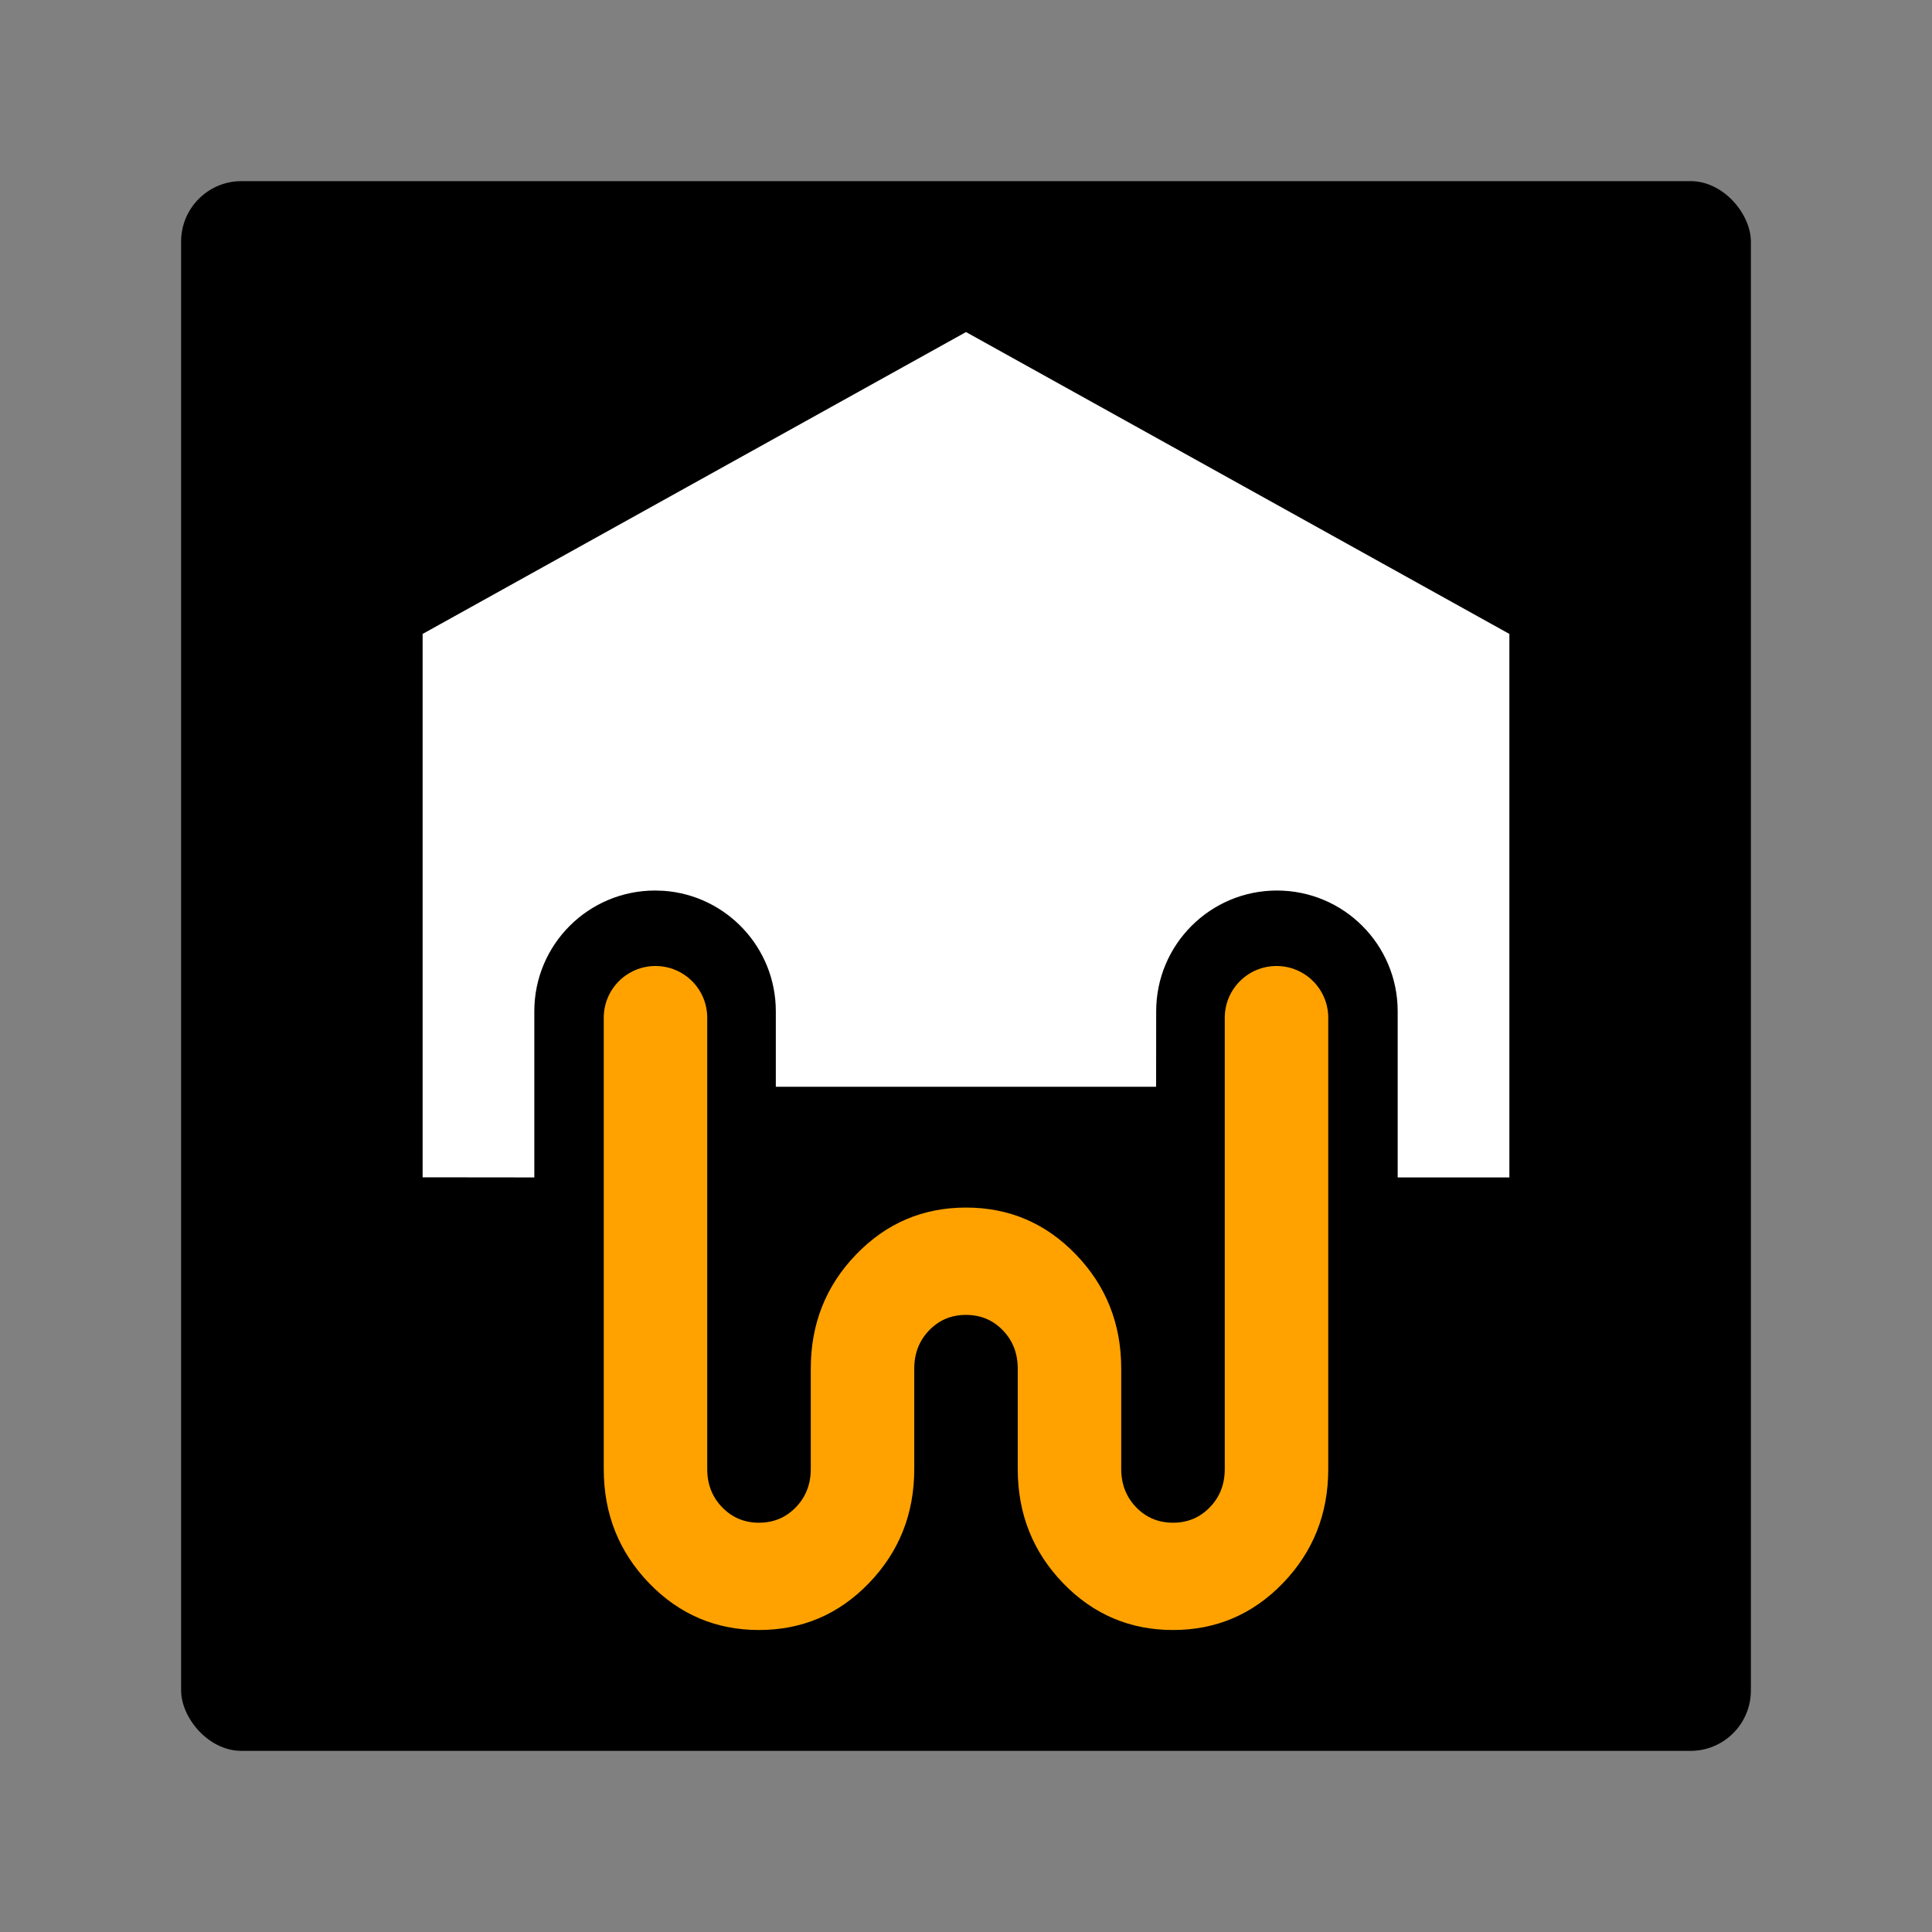 <?xml version="1.0" encoding="UTF-8"?>
<svg width="32px" height="32px" viewBox="0 0 32 32" version="1.1" xmlns="http://www.w3.org/2000/svg" xmlns:xlink="http://www.w3.org/1999/xlink">
    <rect x="0" y="0" width="32" height="32" fill="#808080" stroke="none"/>
    <title>Icon/Category/GK/Geothermie</title>
    <g id="Icon/Category/GK/Geothermie" stroke="none" stroke-width="1" fill="none" fill-rule="evenodd">
        <polygon id="Path-Copy" points="0 0 32 0 32 32 0 32"></polygon>
        <rect id="Rectangle" fill="#000000" x="3" y="3" width="26" height="26" rx="1"></rect>
        <path d="M23.15,16.75 C23.15,15.645 22.255,14.75 21.15,14.75 C20.045,14.75 19.15,15.645 19.15,16.75 L19.149,18 L12.85,18 L12.85,16.75 C12.85,15.696 12.034,14.832 10.999,14.755 L10.85,14.75 C9.745,14.75 8.85,15.645 8.85,16.75 L8.85,19.502 L7,19.5 L7,10.5 L16,5.5 L25,10.5 L25,19.502 L23.15,19.502 Z" id="Combined-Shape" fill="#FFFFFF"></path>
        <path d="M12.571,26.998 C13.286,26.998 13.893,26.739 14.393,26.221 C14.893,25.702 15.143,25.073 15.143,24.332 L15.143,22.668 C15.143,22.416 15.225,22.205 15.389,22.035 C15.554,21.864 15.757,21.779 16,21.779 C16.243,21.779 16.446,21.864 16.611,22.035 C16.775,22.205 16.857,22.416 16.857,22.668 L16.857,24.332 C16.857,25.073 17.107,25.702 17.607,26.221 C18.107,26.739 18.714,26.998 19.429,26.998 C20.143,26.998 20.75,26.739 21.25,26.221 C21.75,25.702 22,25.073 22,24.332 L22,16.857 C22,16.384 21.616,16 21.143,16 C20.669,16 20.286,16.384 20.286,16.857 L20.286,24.332 L20.286,24.332 C20.286,24.584 20.204,24.795 20.039,24.965 C19.875,25.135 19.671,25.221 19.429,25.221 C19.186,25.221 18.982,25.135 18.818,24.965 C18.654,24.795 18.571,24.584 18.571,24.332 L18.571,22.668 C18.571,21.927 18.321,21.297 17.821,20.779 C17.321,20.26 16.714,20.001 16,20.001 C15.286,20.001 14.679,20.26 14.179,20.779 C13.679,21.297 13.429,21.927 13.429,22.668 L13.429,24.332 C13.429,24.584 13.346,24.795 13.182,24.965 C13.018,25.135 12.814,25.221 12.571,25.221 C12.329,25.221 12.125,25.135 11.961,24.965 C11.796,24.795 11.714,24.584 11.714,24.332 L11.714,16.857 C11.714,16.384 11.331,16 10.857,16 C10.384,16 10,16.384 10,16.857 L10,24.332 L10,24.332 C10,25.073 10.25,25.702 10.75,26.221 C11.25,26.739 11.857,26.998 12.571,26.998 Z" id="Path" fill="#FFA200" fill-rule="nonzero"></path>
    </g>
</svg>